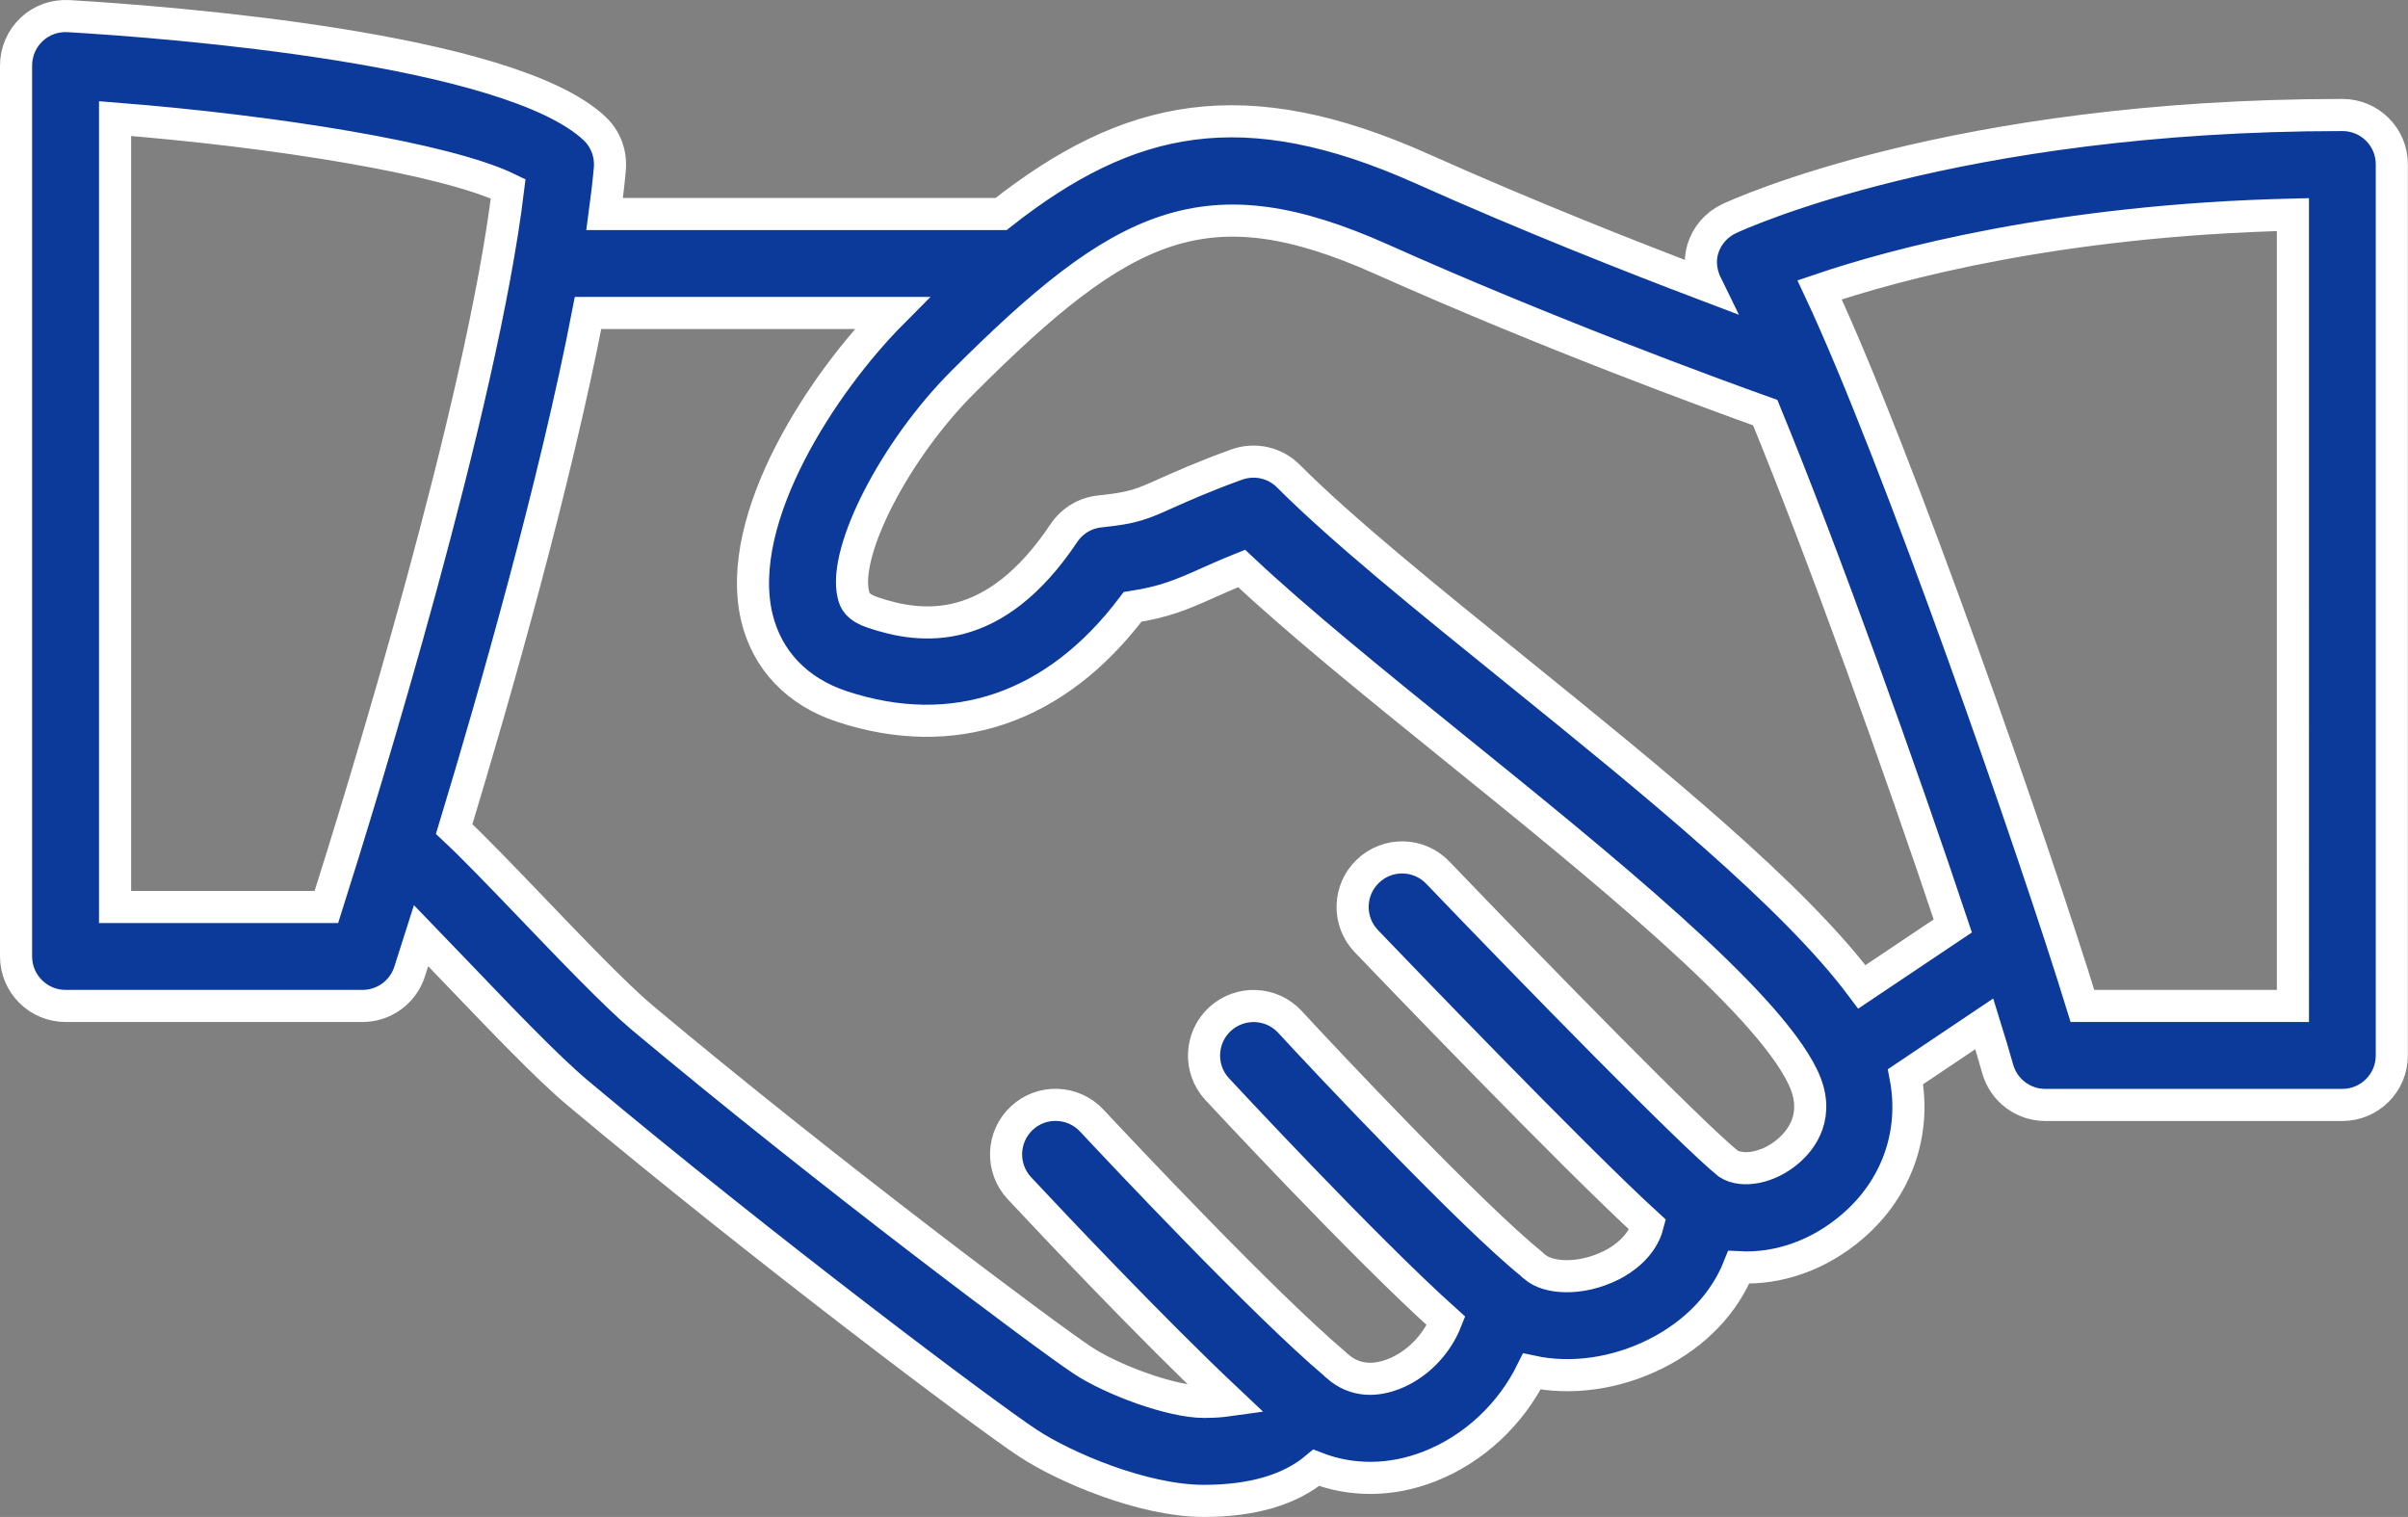 <?xml version="1.0" encoding="iso-8859-1"?>
<!-- Generator: Adobe Illustrator 22.1.0, SVG Export Plug-In . SVG Version: 6.00 Build 0)  -->
<svg version="1.1" id="Capa_1" xmlns="http://www.w3.org/2000/svg" xmlns:xlink="http://www.w3.org/1999/xlink" x="0px" y="0px"
	 viewBox="0 0 37.5 23.624" style="enable-background:new 0 0 37.5 23.624;" xml:space="preserve">
<rect x="0" y="0" width="37.5" height="23.624" fill="#808080" stroke="none"/>
<path style="fill:#0C3A9B;stroke:#FFFFFF;stroke-width:0.5;stroke-miterlimit:10;" d="M36.479,1.791
	c-6.053,0-9.41,1.549-9.551,1.614c-0.2,0.094-0.35,0.268-0.412,0.479c-0.055,0.188-0.025,0.385,0.061,0.56
	c-1.166-0.442-2.797-1.085-4.43-1.816c-2.778-1.242-4.572-0.859-6.557,0.705H9.416C9.449,3.088,9.478,2.85,9.497,2.628
	c0.02-0.234-0.066-0.466-0.237-0.626C7.938,0.751,2.655,0.345,1.067,0.251C0.848,0.24,0.646,0.313,0.492,0.459
	C0.338,0.604,0.25,0.808,0.25,1.02v13.875c0,0.425,0.345,0.771,0.771,0.771h4.625c0.333,0,0.629-0.214,0.732-0.532
	c0.015-0.047,0.082-0.252,0.18-0.562c0.177,0.183,0.367,0.381,0.57,0.593c0.688,0.718,1.398,1.462,1.876,1.862
	c2.871,2.404,6.321,4.998,7.008,5.45c0.567,0.373,1.79,0.897,2.736,0.897c0.76,0,1.344-0.174,1.75-0.515
	c0.543,0.211,1.159,0.213,1.753-0.018c0.702-0.271,1.278-0.819,1.605-1.482c0.607,0.13,1.303,0.039,1.935-0.279
	c0.618-0.311,1.065-0.788,1.287-1.344c0.614,0.032,1.246-0.185,1.768-0.634c0.704-0.602,0.994-1.47,0.829-2.334l1.226-0.823
	c0.084,0.271,0.158,0.516,0.208,0.697c0.093,0.335,0.396,0.566,0.743,0.566h4.625c0.426,0,0.771-0.345,0.771-0.771V2.562
	C37.25,2.135,36.905,1.791,36.479,1.791z M5.083,14.125H1.792V1.847C4.269,2.042,6.942,2.468,7.914,2.94
	C7.505,6.316,5.657,12.315,5.083,14.125z M27.846,17.929c-0.299,0.256-0.703,0.338-0.932,0.193
	c-0.585-0.473-3.012-2.957-4.522-4.531c-0.294-0.308-0.783-0.319-1.09-0.023c-0.308,0.294-0.318,0.783-0.023,1.09
	c0.357,0.372,3.222,3.358,4.382,4.417c-0.087,0.338-0.4,0.546-0.559,0.625c-0.493,0.25-1.008,0.207-1.201,0.028
	c-0.008-0.007-0.018-0.011-0.026-0.018c-0.007-0.006-0.01-0.015-0.017-0.02c-0.924-0.739-3.244-3.204-3.768-3.774
	c-0.29-0.314-0.775-0.333-1.09-0.046c-0.313,0.288-0.335,0.777-0.046,1.09c0.025,0.026,2.286,2.466,3.566,3.612
	c-0.145,0.367-0.449,0.684-0.822,0.829c-0.236,0.089-0.578,0.143-0.885-0.137c-0.003-0.003-0.007-0.003-0.01-0.006
	c-0.005-0.005-0.007-0.011-0.013-0.016c-1.099-0.927-3.349-3.321-3.788-3.791c-0.291-0.311-0.78-0.328-1.09-0.037
	c-0.311,0.291-0.327,0.779-0.037,1.09c0.522,0.559,2.077,2.206,3.244,3.305c-0.1,0.014-0.217,0.023-0.369,0.023
	c-0.513,0-1.437-0.347-1.889-0.646c-0.541-0.356-3.934-2.888-6.865-5.342c-0.412-0.347-1.124-1.09-1.753-1.747
	c-0.465-0.485-0.887-0.922-1.17-1.186c0.645-2.127,1.572-5.383,2.085-8.037h4.732c-1.053,1.059-2.472,3.18-2.104,4.739
	c0.159,0.666,0.628,1.159,1.324,1.389c1.747,0.577,3.341,0.025,4.528-1.551c0.49-0.076,0.757-0.187,1.158-0.367
	c0.145-0.065,0.314-0.14,0.54-0.231c0.882,0.828,2.072,1.791,3.325,2.804c2.266,1.833,4.836,3.911,5.414,5.114
	C28.361,17.365,28.054,17.752,27.846,17.929z M28.995,15.369c-1.061-1.422-3.238-3.189-5.364-4.909
	c-1.4-1.132-2.723-2.201-3.566-3.045c-0.211-0.213-0.527-0.281-0.806-0.18c-0.52,0.188-0.84,0.333-1.093,0.445
	c-0.385,0.173-0.515,0.231-1.034,0.284c-0.23,0.023-0.436,0.146-0.564,0.338c-1.09,1.63-2.219,1.491-2.972,1.238
	c-0.241-0.08-0.284-0.183-0.307-0.282c-0.162-0.677,0.651-2.252,1.703-3.305c2.505-2.507,3.797-3.134,6.526-1.915
	c2.588,1.157,5.172,2.102,5.972,2.388c0.906,2.202,2.128,5.616,2.921,7.994L28.995,15.369z M35.708,15.666h-3.278
	c-0.731-2.38-2.889-8.587-4.093-11.152c1.176-0.399,3.703-1.085,7.371-1.172V15.666z"/>
<g>
</g>
<g>
</g>
<g>
</g>
<g>
</g>
<g>
</g>
<g>
</g>
<g>
</g>
<g>
</g>
<g>
</g>
<g>
</g>
<g>
</g>
<g>
</g>
<g>
</g>
<g>
</g>
<g>
</g>
</svg>
